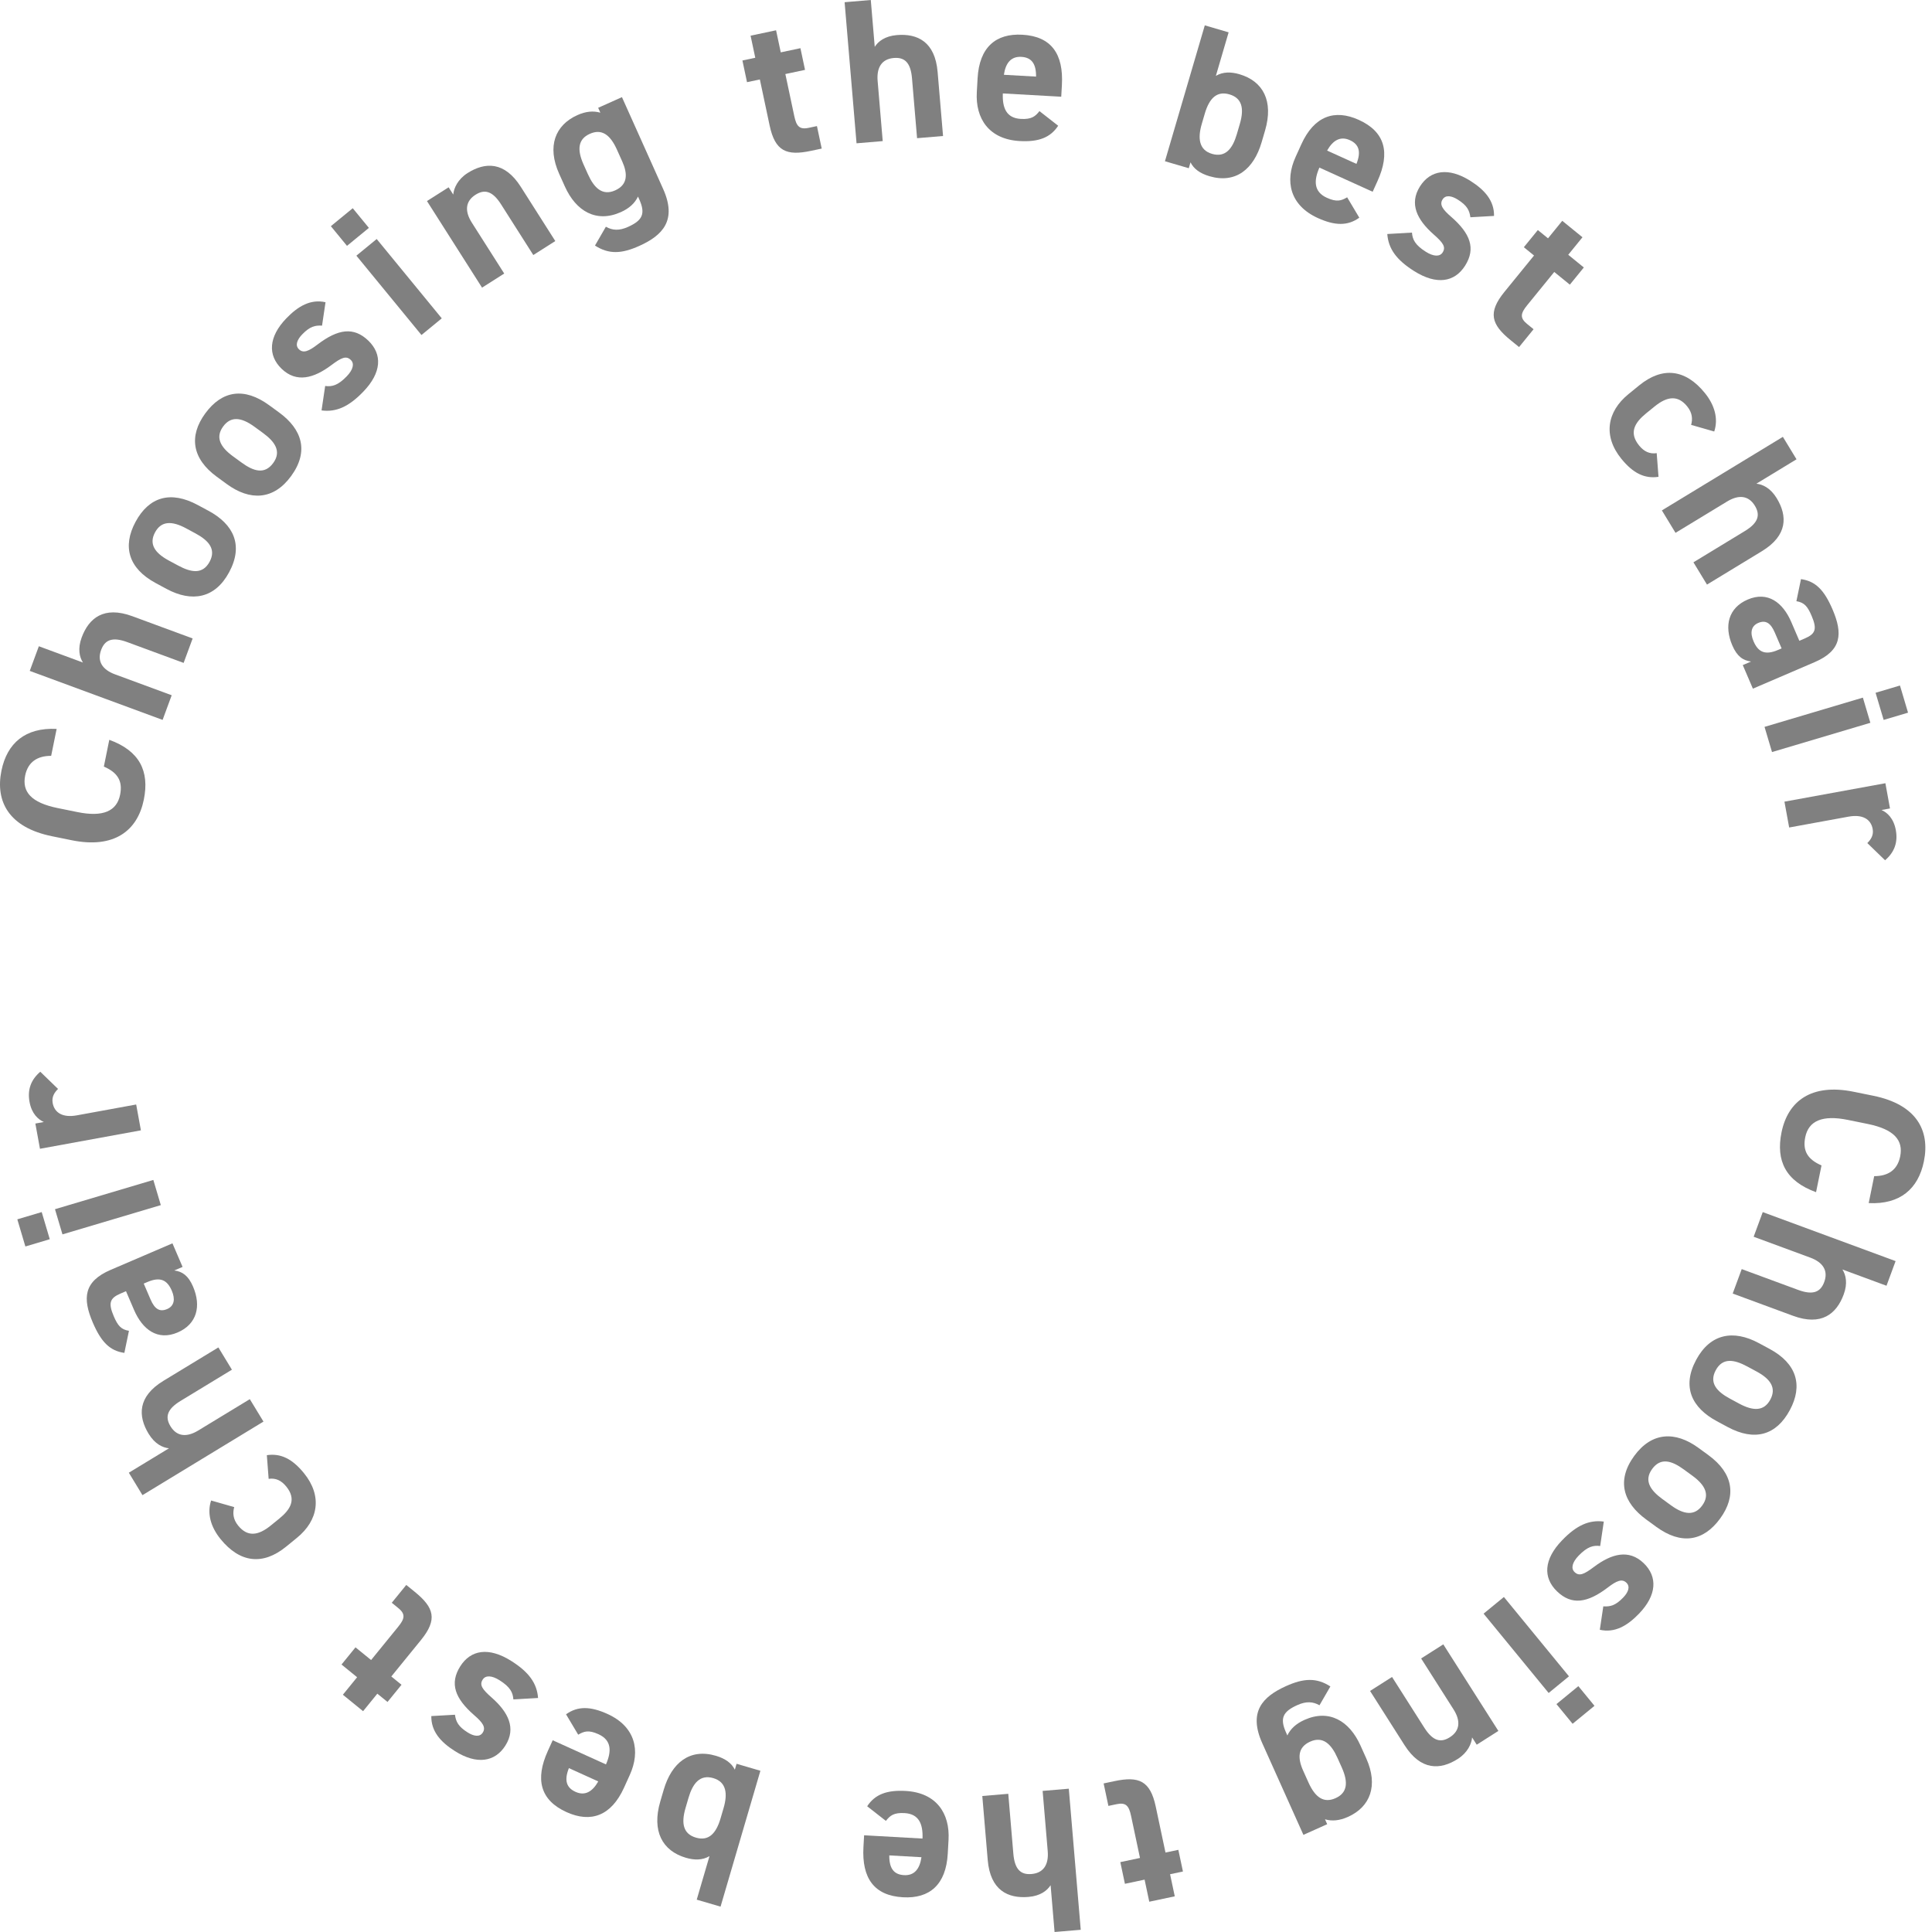 <svg width="160" height="160" viewBox="0 0 160 160" fill="none" xmlns="http://www.w3.org/2000/svg">
<path d="M4.691 60.365L4.237 62.596C3.111 62.593 2.316 63.09 2.085 64.223C1.811 65.572 2.581 66.474 4.779 66.921L6.412 67.253C8.543 67.687 9.672 67.171 9.946 65.822C10.183 64.656 9.716 63.971 8.601 63.484L9.051 61.269C11.555 62.177 12.392 63.857 11.911 66.222C11.386 68.803 9.451 70.3 5.937 69.585L4.305 69.253C0.758 68.531 -0.405 66.404 0.12 63.823C0.584 61.541 2.098 60.236 4.691 60.365Z" fill="#808080"/>
<path d="M13.466 59.619L2.464 55.561L3.217 53.52L6.868 54.867C6.581 54.417 6.421 53.723 6.762 52.798C7.356 51.188 8.603 50.163 10.963 51.033L15.954 52.874L15.207 54.899L10.535 53.176C9.292 52.717 8.68 52.999 8.375 53.828C8.027 54.769 8.479 55.461 9.531 55.849L14.219 57.578L13.466 59.619Z" fill="#808080"/>
<path d="M16.376 41.823L17.274 42.306C19.324 43.41 20.192 45.133 18.975 47.392C17.807 49.562 15.888 49.899 13.793 48.771L12.895 48.287C10.65 47.078 10.12 45.268 11.224 43.218C12.344 41.138 14.132 40.614 16.376 41.823ZM17.359 46.522C17.923 45.474 17.268 44.755 16.191 44.175L15.413 43.755C14.216 43.111 13.348 43.145 12.84 44.088C12.332 45.031 12.781 45.774 13.978 46.419L14.757 46.838C15.834 47.418 16.787 47.584 17.359 46.522Z" fill="#808080"/>
<path d="M22.291 33.559L23.114 34.16C24.995 35.533 25.62 37.357 24.107 39.43C22.654 41.42 20.707 41.493 18.785 40.09L17.962 39.489C15.903 37.985 15.624 36.119 16.997 34.239C18.39 32.331 20.232 32.055 22.291 33.559ZM22.625 38.347C23.326 37.387 22.775 36.585 21.787 35.863L21.073 35.342C19.975 34.54 19.11 34.456 18.479 35.321C17.848 36.186 18.191 36.984 19.289 37.785L20.003 38.306C20.991 39.028 21.913 39.322 22.625 38.347Z" fill="#808080"/>
<path d="M26.959 25.029L26.67 26.969C26.092 26.932 25.661 27.036 25.024 27.696C24.635 28.1 24.403 28.585 24.758 28.927C25.125 29.281 25.578 29.081 26.302 28.526C27.985 27.246 29.291 27.042 30.503 28.21C31.677 29.342 31.608 30.858 30.087 32.436C28.883 33.684 27.846 34.148 26.629 33.989L26.929 31.965C27.495 32.039 27.986 31.922 28.717 31.163C29.236 30.625 29.371 30.117 29.053 29.811C28.674 29.445 28.292 29.596 27.427 30.249C25.992 31.321 24.557 31.731 23.321 30.54C22.159 29.419 22.239 27.891 23.714 26.362C24.681 25.359 25.716 24.751 26.959 25.029Z" fill="#808080"/>
<path d="M34.904 27.744L29.514 21.174L31.196 19.794L36.585 26.364L34.904 27.744ZM28.737 20.361L27.4 18.731L29.213 17.244L30.55 18.873L28.737 20.361Z" fill="#808080"/>
<path d="M39.921 23.821L35.36 16.651L37.153 15.511L37.536 16.113C37.58 15.581 37.917 14.844 38.72 14.333C40.168 13.412 41.782 13.352 43.132 15.474L45.987 19.963L44.166 21.121L41.493 16.919C40.782 15.801 40.125 15.655 39.379 16.129C38.533 16.667 38.473 17.491 39.075 18.438L41.757 22.654L39.921 23.821Z" fill="#808080"/>
<path d="M49.718 9.332L49.537 8.928L51.507 8.045L54.916 15.642C56.079 18.232 54.893 19.491 52.939 20.367C51.497 21.015 50.429 21.084 49.274 20.336L50.176 18.776C50.725 19.088 51.279 19.119 52.008 18.792C53.187 18.263 53.483 17.72 52.947 16.526L52.836 16.278C52.577 16.823 52.118 17.252 51.42 17.565C49.389 18.477 47.703 17.501 46.778 15.439L46.304 14.385C45.288 12.121 45.971 10.362 47.816 9.533C48.513 9.22 49.14 9.163 49.718 9.332ZM50.948 15.765C52.002 15.292 51.987 14.386 51.528 13.363L51.089 12.386C50.532 11.146 49.823 10.644 48.846 11.083C47.87 11.521 47.773 12.384 48.329 13.625L48.691 14.431C49.192 15.547 49.878 16.246 50.948 15.765Z" fill="#808080"/>
<path d="M61.864 6.805L61.484 5.01L62.548 4.784L62.16 2.955L64.271 2.508L64.659 4.336L66.288 3.991L66.669 5.787L65.04 6.132L65.777 9.607C65.953 10.438 66.193 10.752 66.975 10.586L67.656 10.442L68.051 12.304L67.153 12.494C65.141 12.921 64.19 12.532 63.736 10.387L62.928 6.58L61.864 6.805Z" fill="#808080"/>
<path d="M70.935 11.868L69.947 0.183L72.115 0L72.442 3.878C72.728 3.428 73.288 2.988 74.27 2.905C75.981 2.76 77.438 3.456 77.65 5.962L78.099 11.263L75.948 11.444L75.528 6.483C75.416 5.162 74.902 4.728 74.022 4.802C73.022 4.887 72.587 5.589 72.682 6.706L73.103 11.685L70.935 11.868Z" fill="#808080"/>
<path d="M86.084 9.202L87.633 10.413C86.981 11.415 85.974 11.767 84.447 11.681C81.901 11.537 80.772 9.823 80.895 7.634L80.96 6.48C81.105 3.918 82.464 2.751 84.67 2.876C87.062 3.01 88.087 4.464 87.942 7.043L87.887 8.01L83.051 7.738C83.002 8.91 83.328 9.779 84.533 9.847C85.432 9.898 85.736 9.642 86.084 9.202ZM84.584 4.709C83.718 4.66 83.278 5.231 83.138 6.194L85.802 6.344C85.814 5.238 85.398 4.755 84.584 4.709Z" fill="#808080"/>
<path d="M101.75 2.678L100.693 6.283C101.272 5.939 101.944 5.941 102.645 6.147C104.602 6.721 105.485 8.361 104.768 10.807L104.481 11.786C103.825 14.02 102.321 15.226 100.168 14.595C99.369 14.36 98.86 13.981 98.593 13.442L98.45 13.931L96.476 13.353L99.776 2.1L101.75 2.678ZM100.374 12.742C101.5 13.072 102.084 12.287 102.429 11.113L102.677 10.265C103.06 8.96 102.846 8.119 101.819 7.817C100.791 7.516 100.157 8.109 99.774 9.414L99.526 10.262C99.181 11.436 99.282 12.422 100.374 12.742Z" fill="#808080"/>
<path d="M111.565 16.34L112.572 18.028C111.602 18.727 110.536 18.691 109.143 18.059C106.821 17.006 106.388 14.999 107.294 13.002L107.771 11.95C108.832 9.613 110.52 9.017 112.532 9.929C114.715 10.919 115.145 12.645 114.078 14.997L113.678 15.88L109.267 13.879C108.798 14.954 108.787 15.882 109.886 16.38C110.706 16.753 111.082 16.624 111.565 16.34ZM111.79 11.608C111 11.25 110.383 11.623 109.905 12.47L112.335 13.572C112.745 12.545 112.533 11.945 111.79 11.608Z" fill="#808080"/>
<path d="M123.73 17.882L121.771 17.993C121.691 17.42 121.501 17.019 120.725 16.53C120.25 16.23 119.729 16.102 119.466 16.519C119.194 16.951 119.482 17.353 120.172 17.949C121.768 19.337 122.233 20.575 121.336 21.998C120.466 23.378 118.968 23.619 117.113 22.45C115.647 21.525 114.982 20.604 114.889 19.38L116.933 19.262C116.976 19.832 117.19 20.288 118.081 20.85C118.714 21.249 119.238 21.278 119.474 20.904C119.755 20.459 119.529 20.115 118.714 19.401C117.373 18.213 116.679 16.892 117.595 15.44C118.456 14.074 119.968 13.842 121.765 14.975C122.944 15.719 123.749 16.608 123.73 17.882Z" fill="#808080"/>
<path d="M126.198 20.474L127.357 19.051L128.2 19.737L129.38 18.287L131.054 19.649L129.875 21.099L131.166 22.151L130.008 23.574L128.716 22.523L126.474 25.278C125.938 25.938 125.844 26.322 126.464 26.826L127.004 27.265L125.803 28.742L125.091 28.163C123.496 26.865 123.202 25.88 124.585 24.18L127.042 21.161L126.198 20.474Z" fill="#808080"/>
<path d="M137.201 37.528L137.35 39.489C136.197 39.66 135.243 39.187 134.278 38.001C132.744 36.115 133.073 34.095 134.866 32.637L135.762 31.907C137.687 30.342 139.584 30.573 141.182 32.538C142.008 33.553 142.315 34.684 141.965 35.735L140.052 35.188C140.186 34.706 140.155 34.184 139.726 33.656C138.954 32.707 138.074 32.81 137.019 33.668L136.333 34.225C135.384 34.997 134.876 35.827 135.744 36.895C136.152 37.396 136.613 37.613 137.201 37.528Z" fill="#808080"/>
<path d="M137.63 42.27L147.65 36.178L148.78 38.036L145.455 40.058C145.986 40.114 146.629 40.419 147.141 41.261C148.032 42.728 148.059 44.342 145.91 45.649L141.365 48.413L140.243 46.568L144.498 43.981C145.631 43.293 145.79 42.639 145.331 41.884C144.81 41.027 143.988 40.95 143.03 41.533L138.76 44.128L137.63 42.27Z" fill="#808080"/>
<path d="M144.735 49.653C146.391 48.942 147.646 49.883 148.35 51.522L149.014 53.068L149.466 52.874C150.341 52.498 150.508 52.112 150.025 50.988C149.697 50.222 149.426 49.895 148.77 49.788L149.15 47.96C150.351 48.129 151.07 48.856 151.761 50.464C152.626 52.479 152.522 53.873 150.289 54.833L145.167 57.032L144.329 55.08L145.016 54.785C144.351 54.701 143.853 54.36 143.464 53.454C142.766 51.83 143.142 50.337 144.735 49.653ZM147.249 53.826L147.546 53.699L146.982 52.387C146.634 51.575 146.214 51.33 145.605 51.591C145.011 51.846 144.925 52.42 145.22 53.107C145.609 54.013 146.187 54.282 147.249 53.826Z" fill="#808080"/>
<path d="M146.131 60.197L154.276 57.774L154.896 59.859L146.751 62.282L146.131 60.197ZM155.327 57.373L157.347 56.772L158.016 59.02L155.996 59.621L155.327 57.373Z" fill="#808080"/>
<path d="M156.113 71.243L154.643 69.819C154.921 69.543 155.184 69.184 155.086 68.649C154.939 67.847 154.257 67.418 153.086 67.632L148.171 68.53L147.78 66.39L156.14 64.863L156.521 66.953L155.819 67.081C156.289 67.289 156.824 67.762 157.004 68.748C157.188 69.751 156.89 70.583 156.113 71.243Z" fill="#808080"/>
<path d="M154.758 99.635L155.212 97.403C156.339 97.407 157.133 96.91 157.364 95.777C157.638 94.428 156.868 93.526 154.67 93.079L153.038 92.747C150.906 92.313 149.777 92.829 149.503 94.178C149.266 95.344 149.734 96.029 150.849 96.516L150.398 98.731C147.894 97.823 147.057 96.143 147.538 93.778C148.063 91.197 149.998 89.7 153.512 90.415L155.144 90.747C158.691 91.469 159.854 93.596 159.329 96.177C158.865 98.459 157.351 99.764 154.758 99.635Z" fill="#808080"/>
<path d="M145.983 100.381L156.985 104.439L156.232 106.48L152.581 105.133C152.868 105.583 153.029 106.277 152.687 107.201C152.093 108.812 150.846 109.837 148.486 108.967L143.495 107.126L144.242 105.101L148.914 106.824C150.158 107.283 150.769 107.001 151.075 106.172C151.422 105.231 150.97 104.539 149.918 104.151L145.23 102.422L145.983 100.381Z" fill="#808080"/>
<path d="M143.073 118.177L142.175 117.694C140.125 116.59 139.257 114.868 140.474 112.608C141.642 110.438 143.561 110.101 145.656 111.229L146.554 111.713C148.799 112.922 149.329 114.732 148.225 116.782C147.105 118.862 145.317 119.386 143.073 118.177ZM142.09 113.478C141.526 114.526 142.181 115.245 143.258 115.825L144.036 116.245C145.233 116.889 146.101 116.855 146.609 115.912C147.117 114.969 146.668 114.226 145.471 113.581L144.693 113.162C143.615 112.582 142.662 112.416 142.09 113.478Z" fill="#808080"/>
<path d="M137.158 126.441L136.335 125.84C134.454 124.467 133.829 122.643 135.342 120.57C136.795 118.58 138.742 118.507 140.664 119.91L141.487 120.511C143.546 122.015 143.825 123.881 142.452 125.761C141.059 127.669 139.217 127.945 137.158 126.441ZM136.825 121.653C136.123 122.613 136.674 123.415 137.662 124.137L138.376 124.658C139.474 125.46 140.339 125.544 140.97 124.679C141.601 123.814 141.258 123.016 140.16 122.215L139.446 121.694C138.458 120.972 137.536 120.678 136.825 121.653Z" fill="#808080"/>
<path d="M132.49 134.971L132.779 133.031C133.357 133.068 133.788 132.964 134.425 132.304C134.814 131.9 135.046 131.415 134.691 131.073C134.324 130.719 133.871 130.919 133.148 131.473C131.464 132.754 130.158 132.958 128.947 131.79C127.772 130.658 127.841 129.142 129.363 127.564C130.566 126.316 131.603 125.852 132.82 126.011L132.52 128.035C131.954 127.961 131.463 128.079 130.732 128.837C130.213 129.375 130.078 129.883 130.396 130.189C130.775 130.555 131.157 130.404 132.023 129.751C133.457 128.679 134.892 128.269 136.128 129.46C137.29 130.581 137.21 132.109 135.735 133.638C134.768 134.641 133.733 135.249 132.49 134.971Z" fill="#808080"/>
<path d="M124.546 132.256L129.935 138.826L128.253 140.206L122.864 133.636L124.546 132.256ZM130.712 139.639L132.049 141.269L130.236 142.756L128.899 141.127L130.712 139.639Z" fill="#808080"/>
<path d="M119.528 136.179L124.089 143.349L122.296 144.489L121.913 143.887C121.869 144.419 121.532 145.156 120.729 145.667C119.281 146.589 117.667 146.648 116.317 144.526L113.462 140.037L115.283 138.879L117.956 143.081C118.667 144.199 119.324 144.345 120.07 143.871C120.916 143.333 120.976 142.509 120.374 141.562L117.692 137.346L119.528 136.179Z" fill="#808080"/>
<path d="M109.731 150.668L109.912 151.072L107.943 151.955L104.533 144.358C103.37 141.768 104.556 140.51 106.51 139.633C107.952 138.985 109.02 138.916 110.176 139.664L109.274 141.224C108.724 140.912 108.17 140.881 107.441 141.208C106.262 141.737 105.966 142.28 106.502 143.474L106.613 143.722C106.872 143.178 107.331 142.748 108.029 142.435C110.06 141.523 111.746 142.499 112.671 144.561L113.145 145.615C114.161 147.879 113.479 149.638 111.633 150.467C110.936 150.78 110.31 150.837 109.731 150.668ZM108.501 144.235C107.447 144.708 107.462 145.614 107.921 146.637L108.36 147.614C108.917 148.854 109.626 149.356 110.603 148.917C111.58 148.479 111.677 147.616 111.12 146.375L110.758 145.569C110.257 144.453 109.571 143.754 108.501 144.235Z" fill="#808080"/>
<path d="M97.585 153.195L97.966 154.99L96.901 155.216L97.289 157.045L95.178 157.492L94.79 155.664L93.161 156.009L92.78 154.213L94.409 153.868L93.672 150.393C93.496 149.562 93.256 149.248 92.475 149.414L91.793 149.558L91.398 147.696L92.296 147.506C94.308 147.079 95.259 147.468 95.713 149.613L96.521 153.42L97.585 153.195Z" fill="#808080"/>
<path d="M88.514 148.132L89.502 159.817L87.335 160L87.007 156.122C86.721 156.572 86.161 157.012 85.179 157.095C83.468 157.24 82.011 156.544 81.799 154.038L81.35 148.737L83.501 148.555L83.921 153.517C84.033 154.838 84.547 155.272 85.427 155.198C86.427 155.113 86.862 154.411 86.767 153.294L86.346 148.315L88.514 148.132Z" fill="#808080"/>
<path d="M73.365 150.798L71.816 149.587C72.468 148.585 73.475 148.233 75.003 148.319C77.548 148.463 78.677 150.177 78.554 152.366L78.489 153.52C78.344 156.082 76.985 157.249 74.779 157.124C72.387 156.99 71.362 155.536 71.507 152.957L71.562 151.99L76.398 152.262C76.447 151.09 76.121 150.221 74.916 150.153C74.017 150.102 73.713 150.358 73.365 150.798ZM74.865 155.291C75.731 155.34 76.171 154.769 76.311 153.806L73.647 153.656C73.635 154.762 74.051 155.245 74.865 155.291Z" fill="#808080"/>
<path d="M57.7 157.322L58.757 153.717C58.177 154.061 57.505 154.059 56.804 153.853C54.847 153.279 53.964 151.639 54.681 149.193L54.968 148.214C55.624 145.98 57.129 144.774 59.281 145.405C60.08 145.64 60.589 146.019 60.856 146.558L61 146.069L62.973 146.647L59.673 157.9L57.7 157.322ZM59.075 147.258C57.949 146.928 57.365 147.713 57.02 148.887L56.772 149.735C56.389 151.04 56.603 151.881 57.63 152.183C58.658 152.484 59.292 151.891 59.675 150.586L59.923 149.738C60.268 148.564 60.167 147.578 59.075 147.258Z" fill="#808080"/>
<path d="M47.884 143.66L46.877 141.972C47.847 141.273 48.913 141.309 50.306 141.941C52.628 142.994 53.061 145.001 52.155 146.998L51.678 148.05C50.617 150.387 48.929 150.983 46.917 150.071C44.734 149.081 44.304 147.355 45.371 145.003L45.772 144.12L50.183 146.121C50.652 145.047 50.662 144.118 49.563 143.62C48.743 143.248 48.367 143.376 47.884 143.66ZM47.66 148.392C48.449 148.75 49.066 148.377 49.544 147.53L47.114 146.428C46.704 147.455 46.917 148.055 47.66 148.392Z" fill="#808080"/>
<path d="M35.719 142.118L37.678 142.007C37.758 142.58 37.948 142.981 38.724 143.47C39.199 143.77 39.721 143.898 39.983 143.481C40.255 143.049 39.967 142.647 39.277 142.051C37.681 140.663 37.216 139.426 38.113 138.002C38.983 136.622 40.481 136.381 42.336 137.55C43.802 138.475 44.467 139.396 44.56 140.62L42.516 140.738C42.473 140.168 42.259 139.712 41.368 139.15C40.735 138.751 40.211 138.722 39.975 139.096C39.694 139.541 39.92 139.885 40.735 140.599C42.076 141.786 42.77 143.108 41.855 144.56C40.993 145.926 39.481 146.158 37.684 145.025C36.505 144.281 35.7 143.392 35.719 142.118Z" fill="#808080"/>
<path d="M33.251 139.526L32.093 140.949L31.249 140.263L30.069 141.713L28.395 140.351L29.575 138.901L28.283 137.849L29.441 136.426L30.733 137.477L32.975 134.722C33.511 134.063 33.605 133.678 32.985 133.174L32.445 132.734L33.646 131.258L34.358 131.837C35.953 133.135 36.247 134.12 34.864 135.82L32.407 138.839L33.251 139.526Z" fill="#808080"/>
<path d="M22.248 122.472L22.099 120.511C23.252 120.34 24.206 120.813 25.172 122C26.705 123.885 26.376 125.905 24.583 127.363L23.687 128.093C21.762 129.658 19.865 129.427 18.267 127.462C17.441 126.447 17.135 125.316 17.484 124.265L19.397 124.812C19.263 125.294 19.294 125.816 19.723 126.344C20.495 127.293 21.375 127.19 22.43 126.332L23.116 125.775C24.065 125.003 24.573 124.173 23.705 123.105C23.297 122.604 22.836 122.387 22.248 122.472Z" fill="#808080"/>
<path d="M21.819 117.73L11.799 123.822L10.669 121.963L13.994 119.942C13.463 119.886 12.82 119.581 12.308 118.739C11.417 117.272 11.39 115.658 13.539 114.351L18.085 111.588L19.206 113.432L14.951 116.019C13.818 116.707 13.659 117.361 14.118 118.116C14.639 118.973 15.461 119.05 16.419 118.467L20.689 115.872L21.819 117.73Z" fill="#808080"/>
<path d="M14.714 110.347C13.058 111.058 11.804 110.118 11.099 108.478L10.435 106.932L9.983 107.126C9.108 107.502 8.941 107.888 9.424 109.012C9.752 109.778 10.023 110.105 10.679 110.212L10.299 112.04C9.098 111.871 8.379 111.144 7.688 109.536C6.823 107.521 6.927 106.126 9.16 105.167L14.282 102.968L15.12 104.92L14.433 105.215C15.098 105.299 15.596 105.64 15.985 106.546C16.683 108.17 16.307 109.663 14.714 110.347ZM12.2 106.174L11.903 106.301L12.467 107.613C12.816 108.425 13.235 108.67 13.844 108.409C14.438 108.154 14.524 107.58 14.229 106.893C13.84 105.988 13.262 105.718 12.2 106.174Z" fill="#808080"/>
<path d="M13.318 99.803L5.173 102.226L4.553 100.141L12.698 97.718L13.318 99.803ZM4.122 102.627L2.102 103.228L1.434 100.98L3.454 100.379L4.122 102.627Z" fill="#808080"/>
<path d="M3.337 88.757L4.806 90.181C4.528 90.457 4.265 90.816 4.363 91.351C4.51 92.153 5.193 92.582 6.363 92.368L11.278 91.47L11.669 93.61L3.31 95.137L2.928 93.047L3.63 92.919C3.16 92.711 2.625 92.238 2.445 91.252C2.261 90.249 2.559 89.417 3.337 88.757Z" fill="#808080"/>
</svg>
